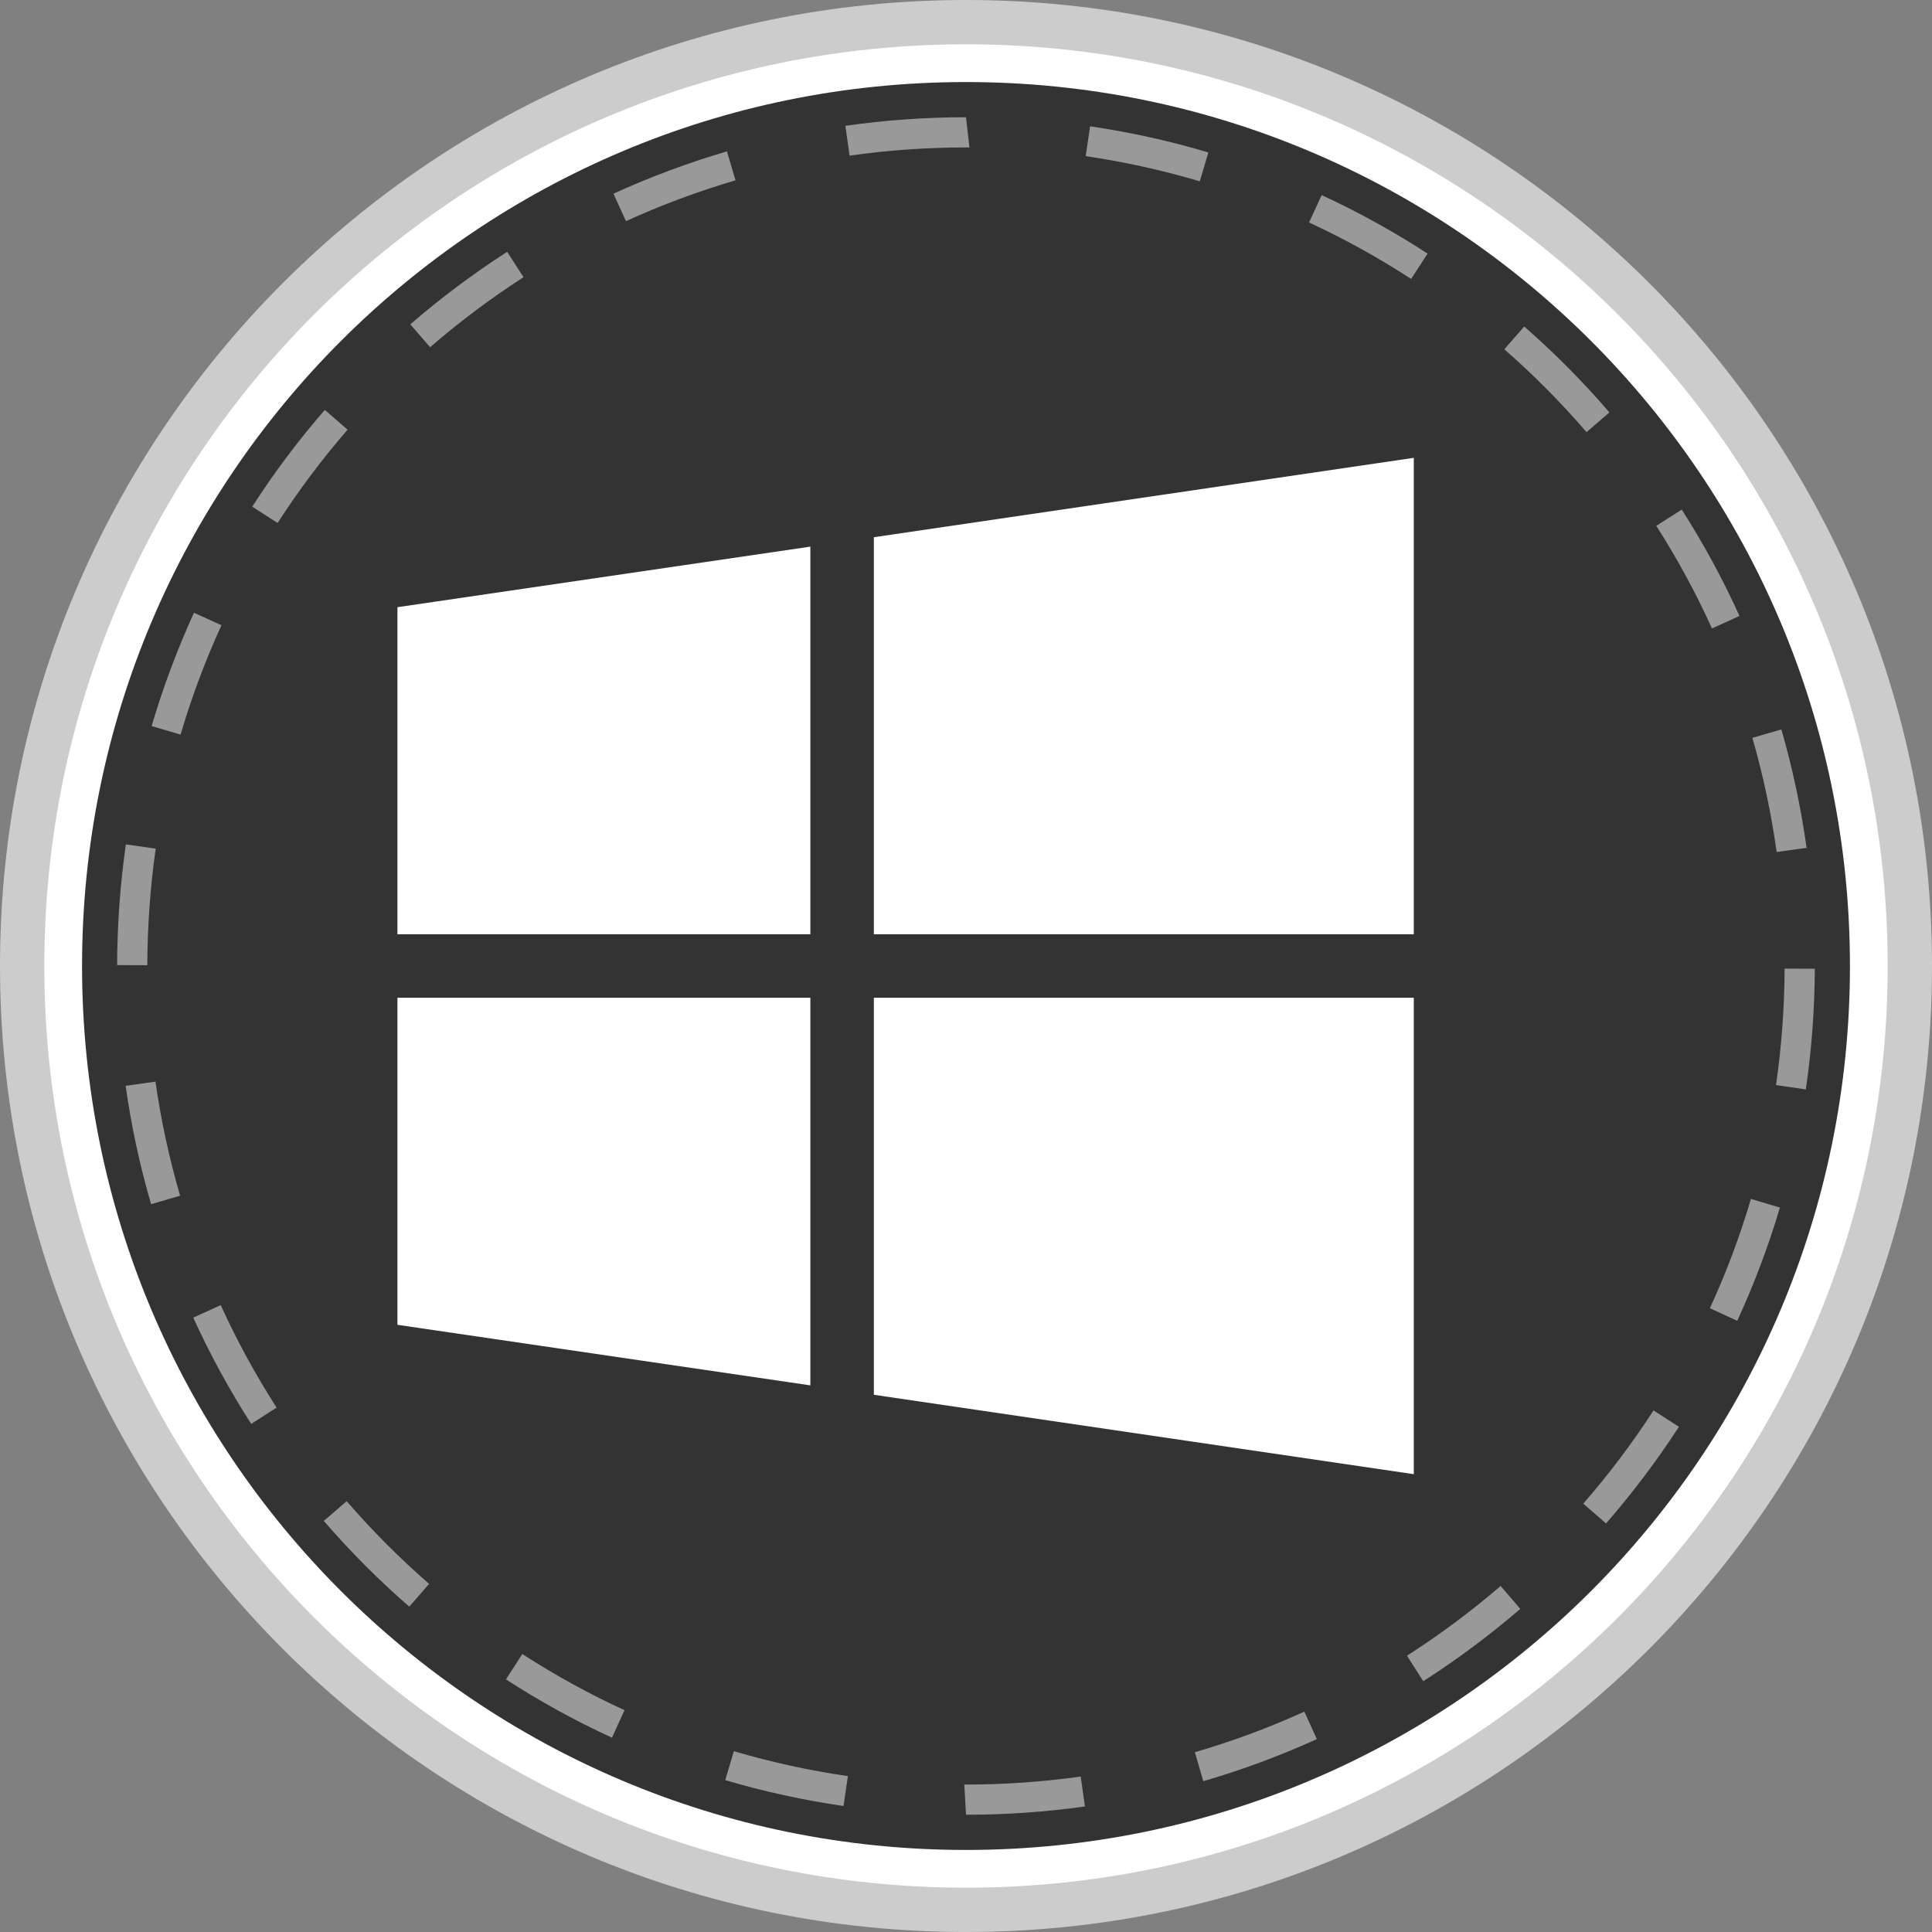 <?xml version="1.0" ?><svg enable-background="new 0 0 32 32" version="1.1" viewBox="0 0 32 32" xml:space="preserve" xmlns="http://www.w3.org/2000/svg" xmlns:xlink="http://www.w3.org/1999/xlink"><rect x="0" y="0" width="32" height="32" fill="#808080" stroke="none"/><g id="style_1_copy_3"><g><g><path d="M16,0C7.163,0,0,7.163,0,16c0,8.836,7.163,16,16,16s16-7.164,16-16C32,7.163,24.837,0,16,0z" fill="#CCCCCC"/></g><g><path d="M16,0.734C7.569,0.734,0.734,7.569,0.734,16c0,8.431,6.835,15.266,15.266,15.266S31.266,24.431,31.266,16     C31.266,7.569,24.431,0.734,16,0.734z" fill="#FFFFFF"/></g><g><path d="M16,1.359C7.914,1.359,1.359,7.914,1.359,16c0,8.086,6.555,14.641,14.641,14.641S30.641,24.086,30.641,16     C30.641,7.914,24.086,1.359,16,1.359z" fill="#333333"/></g><g><defs><path d="M16,0C7.163,0,0,7.163,0,16c0,8.836,7.163,16,16,16s16-7.164,16-16C32,7.163,24.837,0,16,0z" id="SVGID_147_"/></defs><clipPath id="SVGID_6_"><use overflow="visible" xlink:href="#SVGID_147_"/></clipPath></g><g opacity="0.5"><g><path d="M16,30.058l-0.028-0.5H16c0.637,0,1.276-0.045,1.9-0.133l0.07,0.495      C17.324,30.012,16.66,30.058,16,30.058z M13.971,29.913c-0.659-0.095-1.318-0.239-1.959-0.429l0.143-0.479      c0.616,0.182,1.252,0.321,1.889,0.413L13.971,29.913z M19.93,29.502l-0.139-0.48c0.616-0.179,1.227-0.405,1.813-0.672      l0.207,0.455C21.203,29.081,20.571,29.316,19.93,29.502z M10.136,28.781c-0.603-0.276-1.193-0.601-1.756-0.965l0.271-0.42      c0.543,0.351,1.112,0.664,1.693,0.93L10.136,28.781z M23.574,27.846l-0.27-0.422c0.54-0.346,1.062-0.734,1.551-1.155      l0.326,0.379C24.674,27.085,24.133,27.487,23.574,27.846z M6.779,26.611c-0.505-0.438-0.98-0.916-1.416-1.42l0.379-0.326      c0.419,0.484,0.879,0.945,1.365,1.369L6.779,26.611z M26.601,25.233l-0.377-0.328c0.423-0.485,0.814-1.005,1.164-1.544      l0.42,0.271C27.445,24.192,27.039,24.73,26.601,25.233z M4.161,23.584c-0.36-0.559-0.683-1.151-0.96-1.76l0.455-0.207      c0.267,0.587,0.578,1.157,0.925,1.697L4.161,23.584z M28.774,21.877l-0.453-0.209c0.27-0.585,0.498-1.194,0.68-1.81l0.48,0.143      C29.291,20.638,29.054,21.27,28.774,21.877z M2.503,19.945c-0.188-0.642-0.329-1.301-0.422-1.96l0.494-0.07      c0.09,0.636,0.228,1.271,0.408,1.89L2.503,19.945z M29.91,18.044l-0.494-0.072c0.092-0.629,0.14-1.278,0.143-1.929l0.5,0.002      C30.056,16.718,30.006,17.391,29.91,18.044z M2.44,15.987l-0.5-0.002c0.002-0.672,0.051-1.345,0.145-1.999l0.494,0.07      C2.489,14.688,2.442,15.338,2.44,15.987z M29.427,14.112c-0.089-0.638-0.224-1.274-0.402-1.891l0.48-0.139      c0.185,0.64,0.325,1.299,0.418,1.961L29.427,14.112z M2.991,12.167l-0.48-0.141c0.188-0.637,0.424-1.269,0.702-1.877      l0.455,0.207C3.399,10.944,3.171,11.552,2.991,12.167z M28.356,10.409c-0.266-0.586-0.575-1.157-0.923-1.699l0.422-0.27      c0.359,0.562,0.682,1.155,0.956,1.762L28.356,10.409z M4.598,8.662l-0.42-0.27C4.536,7.834,4.941,7.295,5.38,6.789l0.377,0.328      C5.334,7.604,4.944,8.125,4.598,8.662z M26.278,7.157c-0.418-0.485-0.876-0.947-1.362-1.372l0.33-0.377      c0.504,0.441,0.979,0.92,1.411,1.423L26.278,7.157z M7.124,5.751L6.796,5.372c0.505-0.437,1.045-0.841,1.604-1.201l0.271,0.42      C8.131,4.939,7.611,5.329,7.124,5.751z M23.373,4.62c-0.541-0.352-1.11-0.666-1.691-0.935l0.209-0.453      c0.604,0.278,1.193,0.604,1.754,0.968L23.373,4.62z M10.368,3.663l-0.207-0.455c0.607-0.277,1.24-0.513,1.88-0.701l0.141,0.48      C11.565,3.168,10.954,3.395,10.368,3.663z M19.872,3.003c-0.616-0.183-1.251-0.323-1.889-0.417l0.072-0.494      c0.661,0.097,1.32,0.242,1.959,0.433L19.872,3.003z M14.072,2.578l-0.07-0.494C14.656,1.99,15.328,1.942,16,1.942l0.057,0.5H16      C15.352,2.442,14.703,2.488,14.072,2.578z" fill="#FFFFFF"/></g></g></g></g><g id="style_1_copy_2"><g><g><polygon fill="#FFFFFF" points="14.474,8.898 23.417,7.583 23.417,15.474 14.474,15.474    "/></g><g><polygon fill="#FFFFFF" points="6.583,10.057 13.422,9.054 13.422,15.474 6.583,15.474    "/></g><g><polygon fill="#FFFFFF" points="14.474,23.102 23.417,24.417 23.417,16.526 14.474,16.526    "/></g><g><polygon fill="#FFFFFF" points="6.583,21.943 13.422,22.946 13.422,16.526 6.583,16.526    "/></g></g></g></svg>
